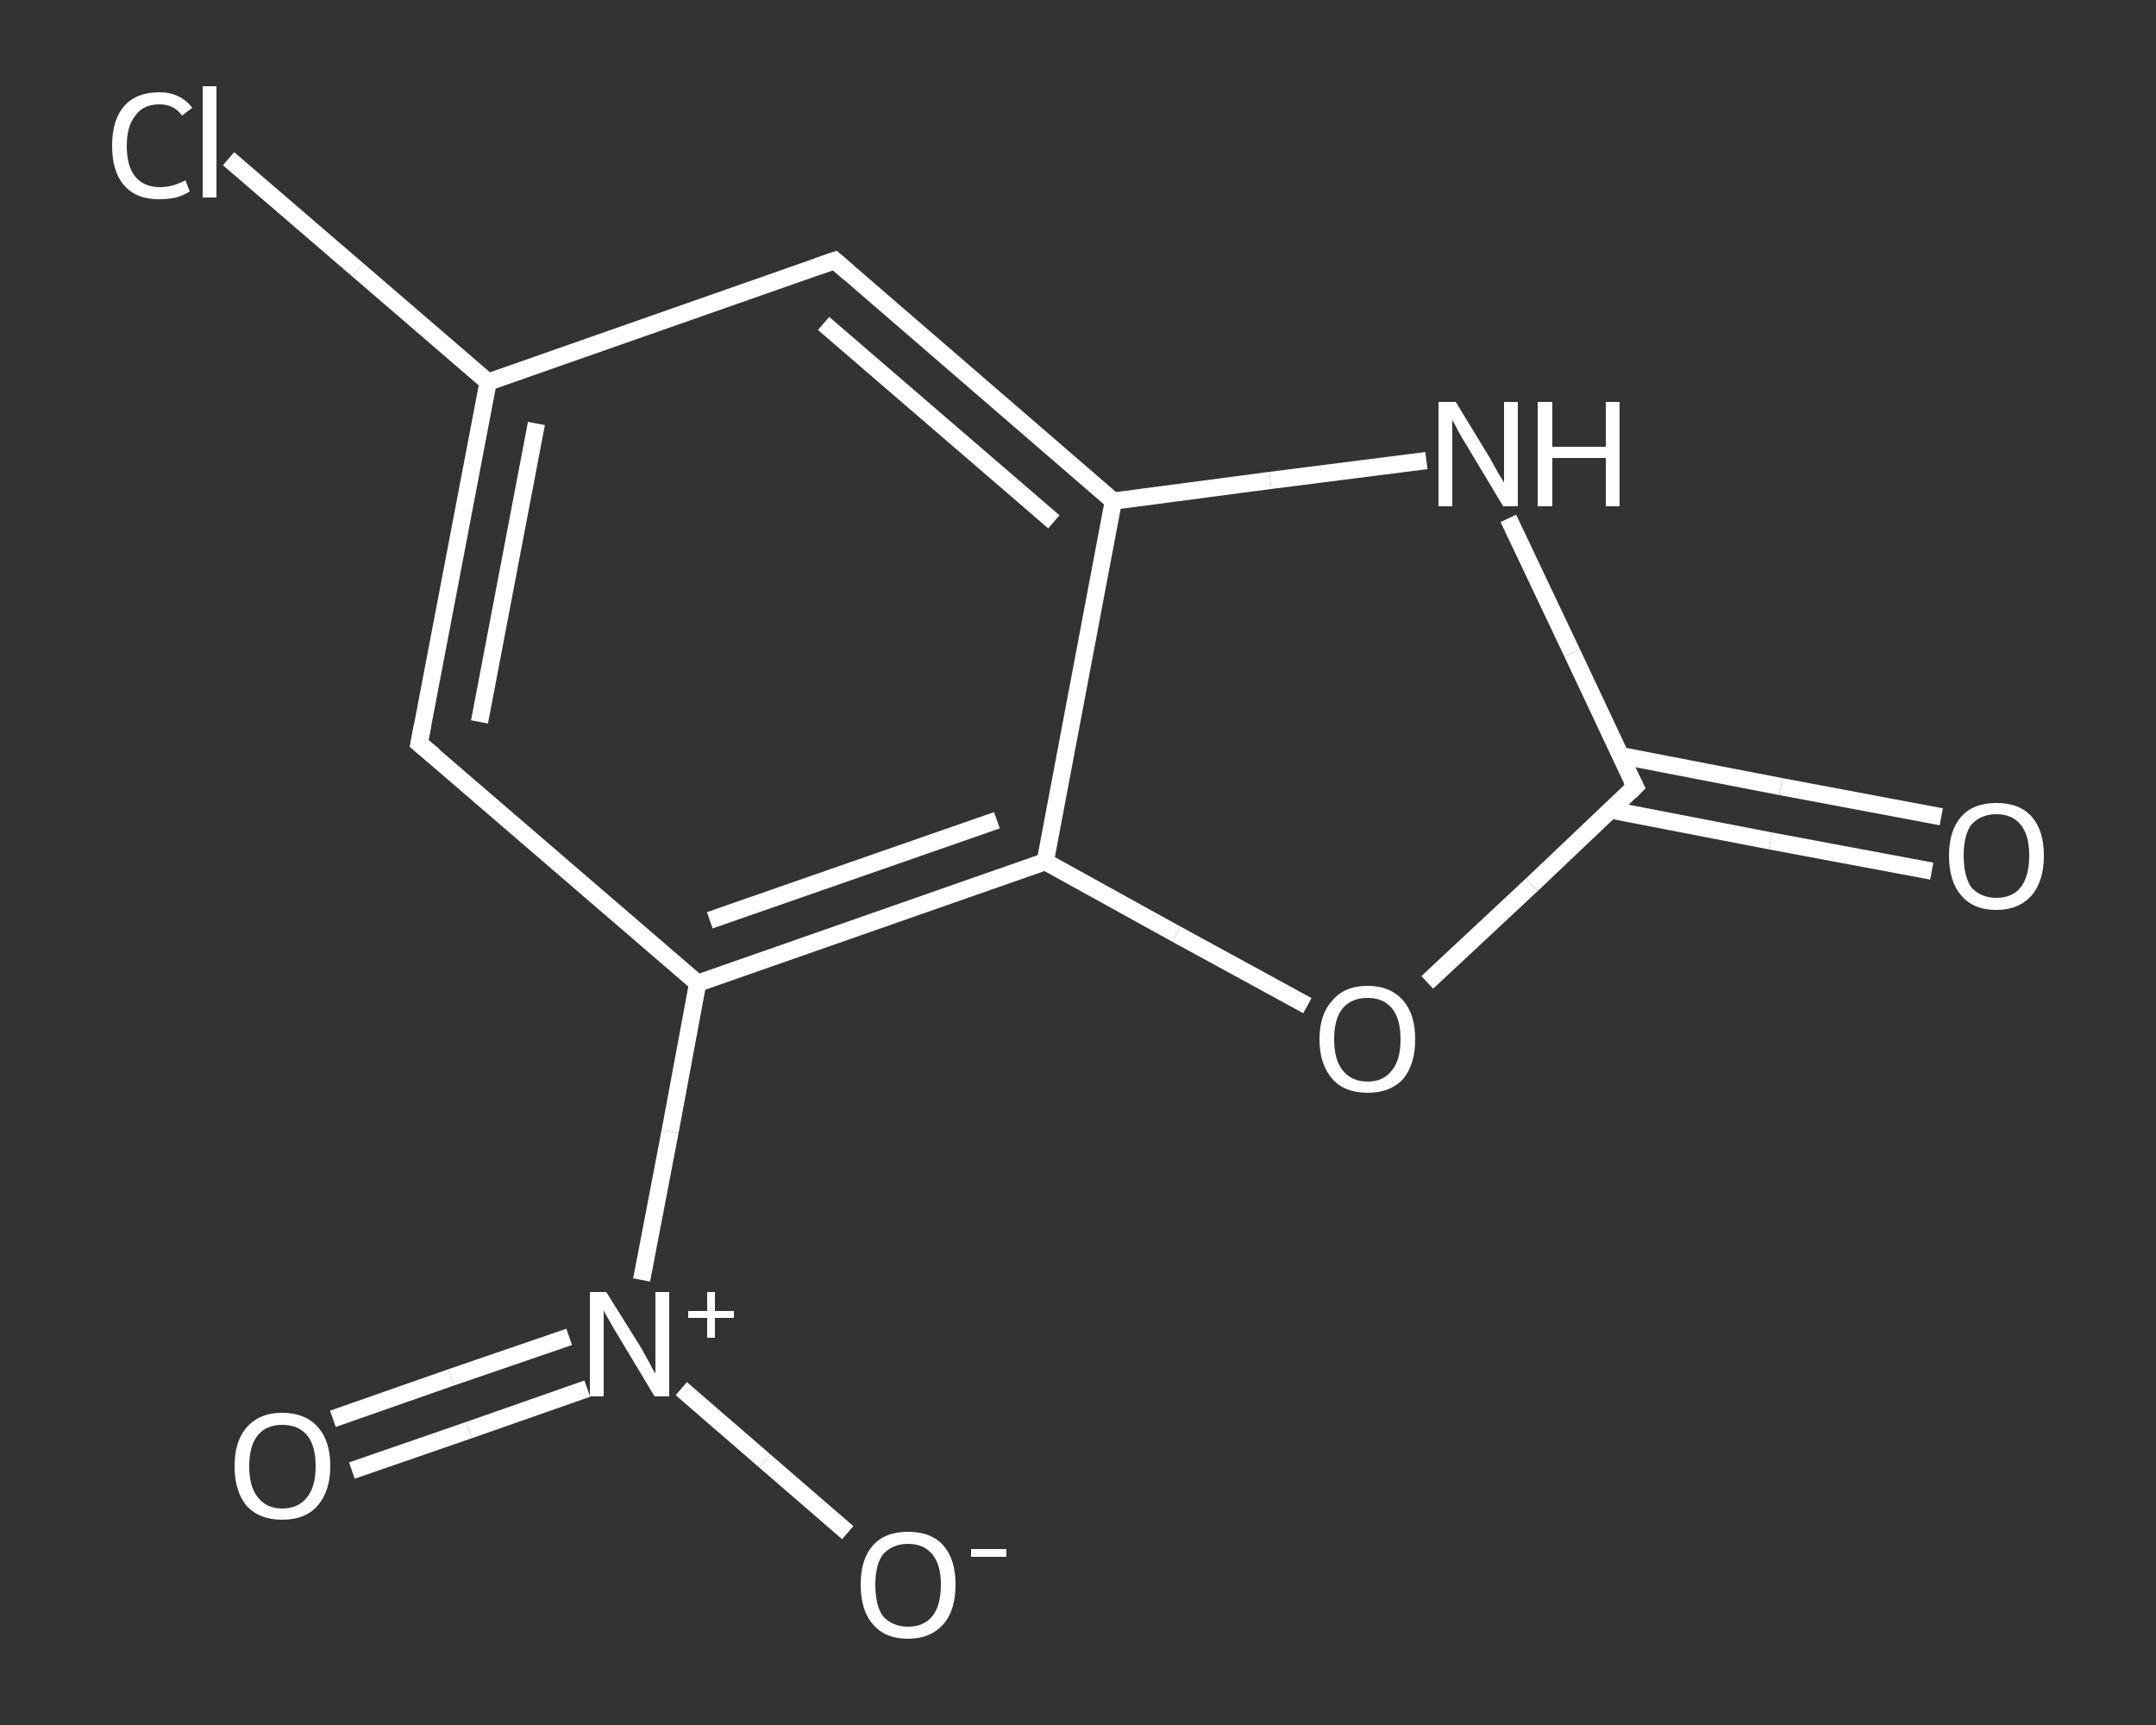 <?xml version='1.0' encoding='iso-8859-1'?>
<svg version='1.1' baseProfile='full'
              xmlns='http://www.w3.org/2000/svg'
                      xmlns:rdkit='http://www.rdkit.org/xml'
                      xmlns:xlink='http://www.w3.org/1999/xlink'
                  xml:space='preserve'
width='250px' height='200px' viewBox='0 0 250 200'>
<rect x="0" y="0" width="250" height="200" fill="#333333" stroke="none"/>
<!-- END OF HEADER -->
<rect style='opacity:1.0;fill:transparent;stroke:none' width='250.0' height='200.0' x='0.0' y='0.0'> </rect>
<path class='bond-0 atom-0 atom-1' d='M 224.0,101.0 L 205.3,97.5' style='fill:none;fill-rule:evenodd;stroke:#FFFFFF;stroke-width:2.0px;stroke-linecap:butt;stroke-linejoin:miter;stroke-opacity:1' />
<path class='bond-0 atom-0 atom-1' d='M 205.3,97.5 L 186.7,93.9' style='fill:none;fill-rule:evenodd;stroke:#FFFFFF;stroke-width:2.0px;stroke-linecap:butt;stroke-linejoin:miter;stroke-opacity:1' />
<path class='bond-0 atom-0 atom-1' d='M 225.1,94.7 L 206.5,91.2' style='fill:none;fill-rule:evenodd;stroke:#FFFFFF;stroke-width:2.0px;stroke-linecap:butt;stroke-linejoin:miter;stroke-opacity:1' />
<path class='bond-0 atom-0 atom-1' d='M 206.5,91.2 L 187.9,87.6' style='fill:none;fill-rule:evenodd;stroke:#FFFFFF;stroke-width:2.0px;stroke-linecap:butt;stroke-linejoin:miter;stroke-opacity:1' />
<path class='bond-1 atom-1 atom-2' d='M 189.6,91.2 L 182.3,75.7' style='fill:none;fill-rule:evenodd;stroke:#FFFFFF;stroke-width:2.0px;stroke-linecap:butt;stroke-linejoin:miter;stroke-opacity:1' />
<path class='bond-1 atom-1 atom-2' d='M 182.3,75.7 L 174.9,60.1' style='fill:none;fill-rule:evenodd;stroke:#FFFFFF;stroke-width:2.0px;stroke-linecap:butt;stroke-linejoin:miter;stroke-opacity:1' />
<path class='bond-2 atom-2 atom-3' d='M 165.4,53.4 L 147.3,55.7' style='fill:none;fill-rule:evenodd;stroke:#FFFFFF;stroke-width:2.0px;stroke-linecap:butt;stroke-linejoin:miter;stroke-opacity:1' />
<path class='bond-2 atom-2 atom-3' d='M 147.3,55.7 L 129.1,58.1' style='fill:none;fill-rule:evenodd;stroke:#FFFFFF;stroke-width:2.0px;stroke-linecap:butt;stroke-linejoin:miter;stroke-opacity:1' />
<path class='bond-3 atom-3 atom-4' d='M 129.1,58.1 L 96.8,30.2' style='fill:none;fill-rule:evenodd;stroke:#FFFFFF;stroke-width:2.0px;stroke-linecap:butt;stroke-linejoin:miter;stroke-opacity:1' />
<path class='bond-3 atom-3 atom-4' d='M 122.2,60.5 L 95.5,37.5' style='fill:none;fill-rule:evenodd;stroke:#FFFFFF;stroke-width:2.0px;stroke-linecap:butt;stroke-linejoin:miter;stroke-opacity:1' />
<path class='bond-4 atom-4 atom-5' d='M 96.8,30.2 L 56.6,44.3' style='fill:none;fill-rule:evenodd;stroke:#FFFFFF;stroke-width:2.0px;stroke-linecap:butt;stroke-linejoin:miter;stroke-opacity:1' />
<path class='bond-5 atom-5 atom-6' d='M 56.6,44.3 L 41.5,31.3' style='fill:none;fill-rule:evenodd;stroke:#FFFFFF;stroke-width:2.0px;stroke-linecap:butt;stroke-linejoin:miter;stroke-opacity:1' />
<path class='bond-5 atom-5 atom-6' d='M 41.5,31.3 L 26.5,18.4' style='fill:none;fill-rule:evenodd;stroke:#FFFFFF;stroke-width:2.0px;stroke-linecap:butt;stroke-linejoin:miter;stroke-opacity:1' />
<path class='bond-6 atom-5 atom-7' d='M 56.6,44.3 L 48.6,86.2' style='fill:none;fill-rule:evenodd;stroke:#FFFFFF;stroke-width:2.0px;stroke-linecap:butt;stroke-linejoin:miter;stroke-opacity:1' />
<path class='bond-6 atom-5 atom-7' d='M 62.2,49.1 L 55.6,83.7' style='fill:none;fill-rule:evenodd;stroke:#FFFFFF;stroke-width:2.0px;stroke-linecap:butt;stroke-linejoin:miter;stroke-opacity:1' />
<path class='bond-7 atom-7 atom-8' d='M 48.6,86.2 L 80.9,114.0' style='fill:none;fill-rule:evenodd;stroke:#FFFFFF;stroke-width:2.0px;stroke-linecap:butt;stroke-linejoin:miter;stroke-opacity:1' />
<path class='bond-8 atom-8 atom-9' d='M 80.9,114.0 L 77.7,131.2' style='fill:none;fill-rule:evenodd;stroke:#FFFFFF;stroke-width:2.0px;stroke-linecap:butt;stroke-linejoin:miter;stroke-opacity:1' />
<path class='bond-8 atom-8 atom-9' d='M 77.7,131.2 L 74.4,148.4' style='fill:none;fill-rule:evenodd;stroke:#FFFFFF;stroke-width:2.0px;stroke-linecap:butt;stroke-linejoin:miter;stroke-opacity:1' />
<path class='bond-9 atom-9 atom-10' d='M 66.0,155.0 L 52.3,159.7' style='fill:none;fill-rule:evenodd;stroke:#FFFFFF;stroke-width:2.0px;stroke-linecap:butt;stroke-linejoin:miter;stroke-opacity:1' />
<path class='bond-9 atom-9 atom-10' d='M 52.3,159.7 L 38.6,164.5' style='fill:none;fill-rule:evenodd;stroke:#FFFFFF;stroke-width:2.0px;stroke-linecap:butt;stroke-linejoin:miter;stroke-opacity:1' />
<path class='bond-9 atom-9 atom-10' d='M 68.1,161.0 L 54.4,165.8' style='fill:none;fill-rule:evenodd;stroke:#FFFFFF;stroke-width:2.0px;stroke-linecap:butt;stroke-linejoin:miter;stroke-opacity:1' />
<path class='bond-9 atom-9 atom-10' d='M 54.4,165.8 L 40.8,170.5' style='fill:none;fill-rule:evenodd;stroke:#FFFFFF;stroke-width:2.0px;stroke-linecap:butt;stroke-linejoin:miter;stroke-opacity:1' />
<path class='bond-10 atom-9 atom-11' d='M 79.0,161.0 L 88.7,169.4' style='fill:none;fill-rule:evenodd;stroke:#FFFFFF;stroke-width:2.0px;stroke-linecap:butt;stroke-linejoin:miter;stroke-opacity:1' />
<path class='bond-10 atom-9 atom-11' d='M 88.7,169.4 L 98.3,177.7' style='fill:none;fill-rule:evenodd;stroke:#FFFFFF;stroke-width:2.0px;stroke-linecap:butt;stroke-linejoin:miter;stroke-opacity:1' />
<path class='bond-11 atom-8 atom-12' d='M 80.9,114.0 L 121.2,99.9' style='fill:none;fill-rule:evenodd;stroke:#FFFFFF;stroke-width:2.0px;stroke-linecap:butt;stroke-linejoin:miter;stroke-opacity:1' />
<path class='bond-11 atom-8 atom-12' d='M 82.3,106.7 L 115.6,95.1' style='fill:none;fill-rule:evenodd;stroke:#FFFFFF;stroke-width:2.0px;stroke-linecap:butt;stroke-linejoin:miter;stroke-opacity:1' />
<path class='bond-12 atom-12 atom-13' d='M 121.2,99.9 L 136.4,108.3' style='fill:none;fill-rule:evenodd;stroke:#FFFFFF;stroke-width:2.0px;stroke-linecap:butt;stroke-linejoin:miter;stroke-opacity:1' />
<path class='bond-12 atom-12 atom-13' d='M 136.4,108.3 L 151.6,116.6' style='fill:none;fill-rule:evenodd;stroke:#FFFFFF;stroke-width:2.0px;stroke-linecap:butt;stroke-linejoin:miter;stroke-opacity:1' />
<path class='bond-13 atom-13 atom-1' d='M 165.5,113.9 L 177.6,102.6' style='fill:none;fill-rule:evenodd;stroke:#FFFFFF;stroke-width:2.0px;stroke-linecap:butt;stroke-linejoin:miter;stroke-opacity:1' />
<path class='bond-13 atom-13 atom-1' d='M 177.6,102.6 L 189.6,91.2' style='fill:none;fill-rule:evenodd;stroke:#FFFFFF;stroke-width:2.0px;stroke-linecap:butt;stroke-linejoin:miter;stroke-opacity:1' />
<path class='bond-14 atom-12 atom-3' d='M 121.2,99.9 L 129.1,58.1' style='fill:none;fill-rule:evenodd;stroke:#FFFFFF;stroke-width:2.0px;stroke-linecap:butt;stroke-linejoin:miter;stroke-opacity:1' />
<path d='M 189.2,90.4 L 189.6,91.2 L 189.0,91.8' style='fill:none;stroke:#FFFFFF;stroke-width:2.0px;stroke-linecap:butt;stroke-linejoin:miter;stroke-opacity:1;' />
<path d='M 98.4,31.6 L 96.8,30.2 L 94.8,30.9' style='fill:none;stroke:#FFFFFF;stroke-width:2.0px;stroke-linecap:butt;stroke-linejoin:miter;stroke-opacity:1;' />
<path d='M 49.0,84.1 L 48.6,86.2 L 50.3,87.6' style='fill:none;stroke:#FFFFFF;stroke-width:2.0px;stroke-linecap:butt;stroke-linejoin:miter;stroke-opacity:1;' />
<path class='atom-0' d='M 226.0 99.2
Q 226.0 96.3, 227.4 94.7
Q 228.8 93.1, 231.5 93.1
Q 234.2 93.1, 235.6 94.7
Q 237.0 96.3, 237.0 99.2
Q 237.0 102.1, 235.6 103.8
Q 234.1 105.5, 231.5 105.5
Q 228.8 105.5, 227.4 103.8
Q 226.0 102.2, 226.0 99.2
M 231.5 104.1
Q 233.3 104.1, 234.3 102.9
Q 235.3 101.6, 235.3 99.2
Q 235.3 96.8, 234.3 95.6
Q 233.3 94.4, 231.5 94.4
Q 229.7 94.4, 228.6 95.6
Q 227.7 96.8, 227.7 99.2
Q 227.7 101.6, 228.6 102.9
Q 229.7 104.1, 231.5 104.1
' fill='#FFFFFF'/>
<path class='atom-2' d='M 168.8 46.6
L 172.7 53.0
Q 173.1 53.7, 173.7 54.8
Q 174.4 55.9, 174.4 56.0
L 174.4 46.6
L 176.0 46.6
L 176.0 58.7
L 174.3 58.7
L 170.1 51.7
Q 169.6 50.9, 169.1 50.0
Q 168.6 49.0, 168.4 48.7
L 168.4 58.7
L 166.8 58.7
L 166.8 46.6
L 168.8 46.6
' fill='#FFFFFF'/>
<path class='atom-2' d='M 178.3 46.6
L 180.0 46.6
L 180.0 51.8
L 186.2 51.8
L 186.2 46.6
L 187.8 46.6
L 187.8 58.7
L 186.2 58.7
L 186.2 53.1
L 180.0 53.1
L 180.0 58.7
L 178.3 58.7
L 178.3 46.6
' fill='#FFFFFF'/>
<path class='atom-6' d='M 13.0 16.9
Q 13.0 13.9, 14.4 12.3
Q 15.8 10.7, 18.5 10.7
Q 20.9 10.7, 22.3 12.5
L 21.1 13.4
Q 20.2 12.1, 18.5 12.1
Q 16.6 12.1, 15.7 13.4
Q 14.7 14.6, 14.7 16.9
Q 14.7 19.3, 15.7 20.5
Q 16.7 21.7, 18.6 21.7
Q 20.0 21.7, 21.5 20.9
L 22.0 22.2
Q 21.4 22.6, 20.4 22.9
Q 19.5 23.1, 18.4 23.1
Q 15.8 23.1, 14.4 21.5
Q 13.0 19.9, 13.0 16.9
' fill='#FFFFFF'/>
<path class='atom-6' d='M 23.5 10.0
L 25.1 10.0
L 25.1 22.9
L 23.5 22.9
L 23.5 10.0
' fill='#FFFFFF'/>
<path class='atom-9' d='M 70.3 149.8
L 74.3 156.2
Q 74.7 156.9, 75.3 158.0
Q 75.9 159.2, 76.0 159.2
L 76.0 149.8
L 77.6 149.8
L 77.6 161.9
L 75.9 161.9
L 71.7 154.9
Q 71.2 154.1, 70.7 153.2
Q 70.1 152.2, 70.0 151.9
L 70.0 161.9
L 68.4 161.9
L 68.4 149.8
L 70.3 149.8
' fill='#FFFFFF'/>
<path class='atom-9' d='M 79.8 152.0
L 82.0 152.0
L 82.0 149.8
L 82.9 149.8
L 82.9 152.0
L 85.1 152.0
L 85.1 152.8
L 82.9 152.8
L 82.9 155.1
L 82.0 155.1
L 82.0 152.8
L 79.8 152.8
L 79.8 152.0
' fill='#FFFFFF'/>
<path class='atom-10' d='M 27.2 170.0
Q 27.2 167.1, 28.6 165.5
Q 30.1 163.8, 32.7 163.8
Q 35.4 163.8, 36.9 165.5
Q 38.3 167.1, 38.3 170.0
Q 38.3 172.9, 36.8 174.6
Q 35.4 176.2, 32.7 176.2
Q 30.1 176.2, 28.6 174.6
Q 27.2 172.9, 27.2 170.0
M 32.7 174.9
Q 34.6 174.9, 35.6 173.6
Q 36.6 172.4, 36.6 170.0
Q 36.6 167.6, 35.6 166.4
Q 34.6 165.2, 32.7 165.2
Q 30.9 165.2, 29.9 166.4
Q 28.9 167.6, 28.9 170.0
Q 28.9 172.4, 29.9 173.6
Q 30.9 174.9, 32.7 174.9
' fill='#FFFFFF'/>
<path class='atom-11' d='M 99.8 183.7
Q 99.8 180.8, 101.2 179.2
Q 102.6 177.6, 105.3 177.6
Q 108.0 177.6, 109.4 179.2
Q 110.8 180.8, 110.8 183.7
Q 110.8 186.7, 109.4 188.3
Q 107.9 190.0, 105.3 190.0
Q 102.6 190.0, 101.2 188.3
Q 99.8 186.7, 99.8 183.7
M 105.3 188.6
Q 107.1 188.6, 108.1 187.4
Q 109.1 186.2, 109.1 183.7
Q 109.1 181.4, 108.1 180.2
Q 107.1 179.0, 105.3 179.0
Q 103.5 179.0, 102.4 180.2
Q 101.5 181.4, 101.5 183.7
Q 101.5 186.2, 102.4 187.4
Q 103.5 188.6, 105.3 188.6
' fill='#FFFFFF'/>
<path class='atom-11' d='M 112.6 179.6
L 116.7 179.6
L 116.7 180.5
L 112.6 180.5
L 112.6 179.6
' fill='#FFFFFF'/>
<path class='atom-13' d='M 153.0 120.5
Q 153.0 117.6, 154.5 116.0
Q 155.9 114.3, 158.6 114.3
Q 161.2 114.3, 162.7 116.0
Q 164.1 117.6, 164.1 120.5
Q 164.1 123.4, 162.7 125.1
Q 161.2 126.7, 158.6 126.7
Q 155.9 126.7, 154.5 125.1
Q 153.0 123.4, 153.0 120.5
M 158.6 125.4
Q 160.4 125.4, 161.4 124.1
Q 162.4 122.9, 162.4 120.5
Q 162.4 118.1, 161.4 116.9
Q 160.4 115.7, 158.6 115.7
Q 156.7 115.7, 155.7 116.9
Q 154.7 118.1, 154.7 120.5
Q 154.7 122.9, 155.7 124.1
Q 156.7 125.4, 158.6 125.4
' fill='#FFFFFF'/>
</svg>

